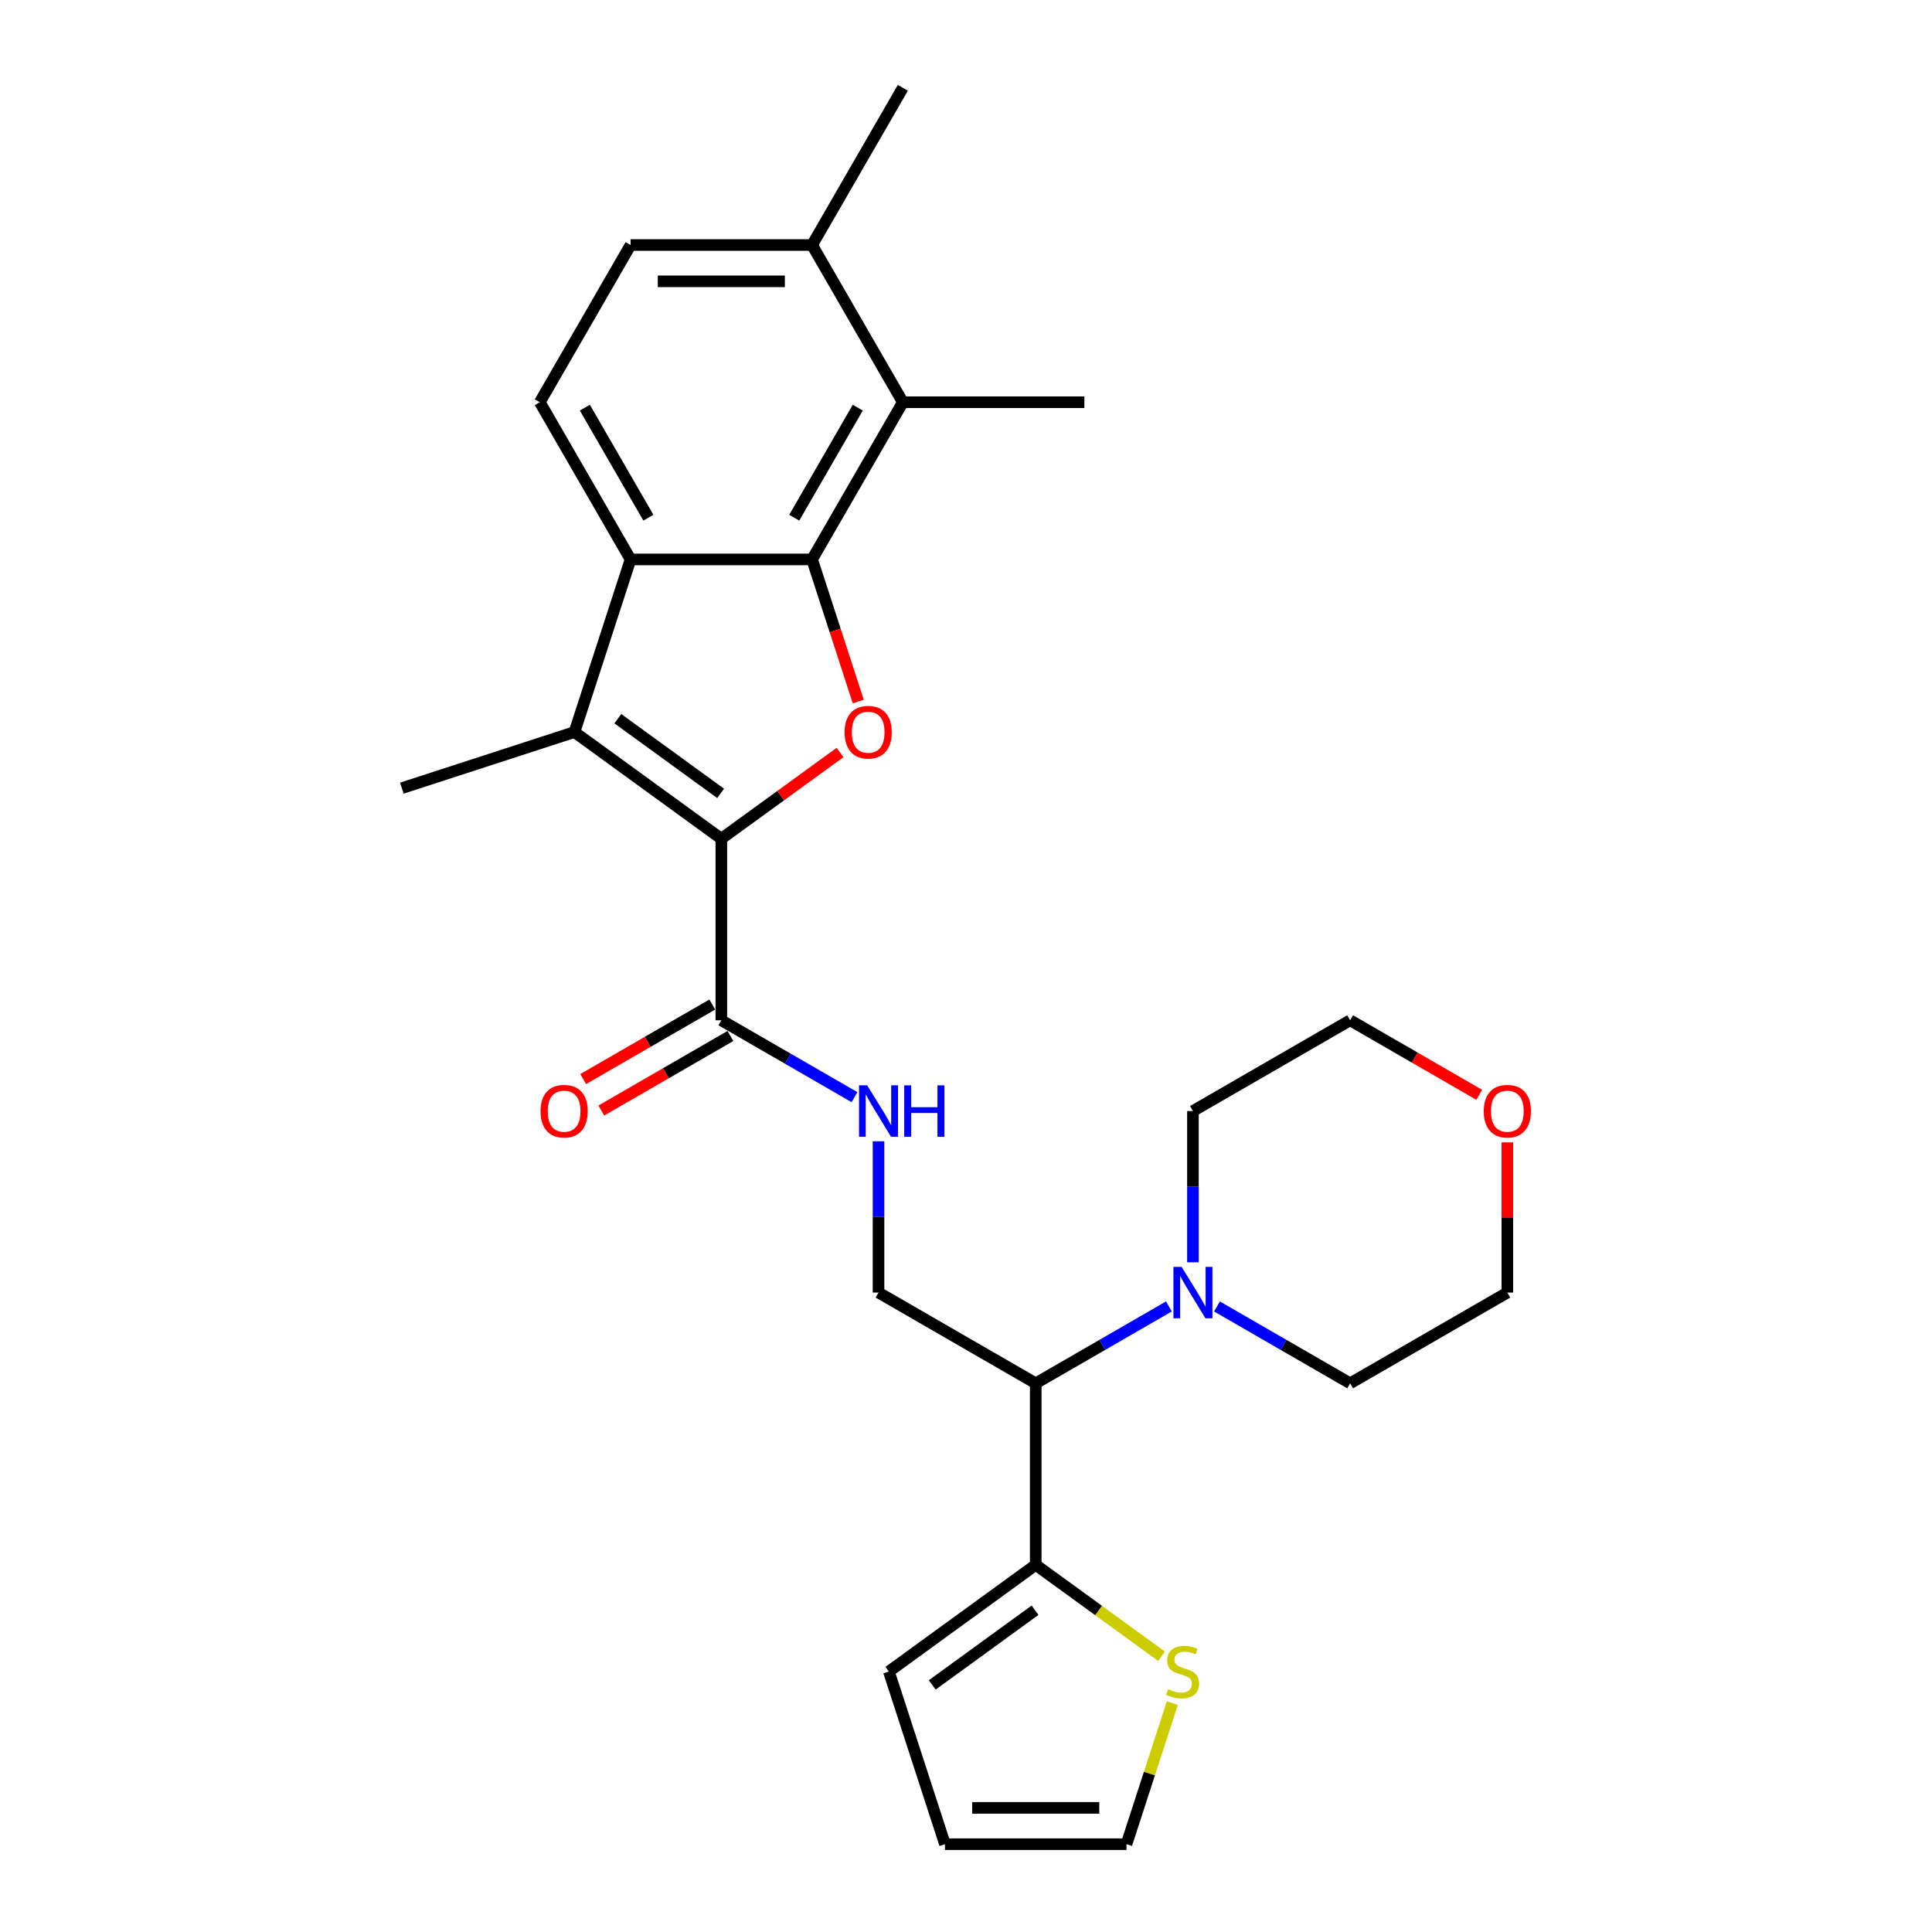 <?xml version='1.0' encoding='iso-8859-1'?>
<svg version='1.1' baseProfile='full'
              xmlns='http://www.w3.org/2000/svg'
                      xmlns:rdkit='http://www.rdkit.org/xml'
                      xmlns:xlink='http://www.w3.org/1999/xlink'
                  xml:space='preserve'
width='1000px' height='1000px' viewBox='0 0 1000 1000'>
<!-- END OF HEADER -->
<rect style='opacity:1.0;fill:#FFFFFF;stroke:none' width='1000' height='1000' x='0' y='0'> </rect>
<path class='bond-1' d='M 373.356,434.141 L 404.08,411.818' style='fill:none;fill-rule:evenodd;stroke:#000000;stroke-width:6px;stroke-linecap:butt;stroke-linejoin:miter;stroke-opacity:1' />
<path class='bond-1' d='M 404.08,411.818 L 434.804,389.496' style='fill:none;fill-rule:evenodd;stroke:#FF0000;stroke-width:6px;stroke-linecap:butt;stroke-linejoin:miter;stroke-opacity:1' />
<path class='bond-2' d='M 373.356,434.141 L 297.344,378.915' style='fill:none;fill-rule:evenodd;stroke:#000000;stroke-width:6px;stroke-linecap:butt;stroke-linejoin:miter;stroke-opacity:1' />
<path class='bond-2' d='M 372.999,410.655 L 319.791,371.997' style='fill:none;fill-rule:evenodd;stroke:#000000;stroke-width:6px;stroke-linecap:butt;stroke-linejoin:miter;stroke-opacity:1' />
<path class='bond-4' d='M 373.356,434.141 L 373.356,528.096' style='fill:none;fill-rule:evenodd;stroke:#000000;stroke-width:6px;stroke-linecap:butt;stroke-linejoin:miter;stroke-opacity:1' />
<path class='bond-0' d='M 420.333,289.558 L 432.283,326.335' style='fill:none;fill-rule:evenodd;stroke:#000000;stroke-width:6px;stroke-linecap:butt;stroke-linejoin:miter;stroke-opacity:1' />
<path class='bond-0' d='M 432.283,326.335 L 444.232,363.112' style='fill:none;fill-rule:evenodd;stroke:#FF0000;stroke-width:6px;stroke-linecap:butt;stroke-linejoin:miter;stroke-opacity:1' />
<path class='bond-6' d='M 420.333,289.558 L 467.311,208.19' style='fill:none;fill-rule:evenodd;stroke:#000000;stroke-width:6px;stroke-linecap:butt;stroke-linejoin:miter;stroke-opacity:1' />
<path class='bond-6' d='M 411.106,267.957 L 443.991,211' style='fill:none;fill-rule:evenodd;stroke:#000000;stroke-width:6px;stroke-linecap:butt;stroke-linejoin:miter;stroke-opacity:1' />
<path class='bond-27' d='M 420.333,289.558 L 326.378,289.558' style='fill:none;fill-rule:evenodd;stroke:#000000;stroke-width:6px;stroke-linecap:butt;stroke-linejoin:miter;stroke-opacity:1' />
<path class='bond-3' d='M 297.344,378.915 L 326.378,289.558' style='fill:none;fill-rule:evenodd;stroke:#000000;stroke-width:6px;stroke-linecap:butt;stroke-linejoin:miter;stroke-opacity:1' />
<path class='bond-20' d='M 297.344,378.915 L 207.987,407.949' style='fill:none;fill-rule:evenodd;stroke:#000000;stroke-width:6px;stroke-linecap:butt;stroke-linejoin:miter;stroke-opacity:1' />
<path class='bond-11' d='M 326.378,289.558 L 279.4,208.19' style='fill:none;fill-rule:evenodd;stroke:#000000;stroke-width:6px;stroke-linecap:butt;stroke-linejoin:miter;stroke-opacity:1' />
<path class='bond-11' d='M 335.605,267.957 L 302.72,211' style='fill:none;fill-rule:evenodd;stroke:#000000;stroke-width:6px;stroke-linecap:butt;stroke-linejoin:miter;stroke-opacity:1' />
<path class='bond-9' d='M 373.356,528.096 L 407.82,547.994' style='fill:none;fill-rule:evenodd;stroke:#000000;stroke-width:6px;stroke-linecap:butt;stroke-linejoin:miter;stroke-opacity:1' />
<path class='bond-9' d='M 407.82,547.994 L 442.284,567.892' style='fill:none;fill-rule:evenodd;stroke:#0000FF;stroke-width:6px;stroke-linecap:butt;stroke-linejoin:miter;stroke-opacity:1' />
<path class='bond-16' d='M 368.658,519.959 L 335.255,539.244' style='fill:none;fill-rule:evenodd;stroke:#000000;stroke-width:6px;stroke-linecap:butt;stroke-linejoin:miter;stroke-opacity:1' />
<path class='bond-16' d='M 335.255,539.244 L 301.853,558.529' style='fill:none;fill-rule:evenodd;stroke:#FF0000;stroke-width:6px;stroke-linecap:butt;stroke-linejoin:miter;stroke-opacity:1' />
<path class='bond-16' d='M 378.053,536.233 L 344.651,555.518' style='fill:none;fill-rule:evenodd;stroke:#000000;stroke-width:6px;stroke-linecap:butt;stroke-linejoin:miter;stroke-opacity:1' />
<path class='bond-16' d='M 344.651,555.518 L 311.249,574.803' style='fill:none;fill-rule:evenodd;stroke:#FF0000;stroke-width:6px;stroke-linecap:butt;stroke-linejoin:miter;stroke-opacity:1' />
<path class='bond-5' d='M 536.091,716.007 L 454.723,669.03' style='fill:none;fill-rule:evenodd;stroke:#000000;stroke-width:6px;stroke-linecap:butt;stroke-linejoin:miter;stroke-opacity:1' />
<path class='bond-7' d='M 536.091,716.007 L 536.091,809.963' style='fill:none;fill-rule:evenodd;stroke:#000000;stroke-width:6px;stroke-linecap:butt;stroke-linejoin:miter;stroke-opacity:1' />
<path class='bond-8' d='M 536.091,716.007 L 570.555,696.109' style='fill:none;fill-rule:evenodd;stroke:#000000;stroke-width:6px;stroke-linecap:butt;stroke-linejoin:miter;stroke-opacity:1' />
<path class='bond-8' d='M 570.555,696.109 L 605.019,676.212' style='fill:none;fill-rule:evenodd;stroke:#0000FF;stroke-width:6px;stroke-linecap:butt;stroke-linejoin:miter;stroke-opacity:1' />
<path class='bond-13' d='M 467.311,208.19 L 420.333,126.822' style='fill:none;fill-rule:evenodd;stroke:#000000;stroke-width:6px;stroke-linecap:butt;stroke-linejoin:miter;stroke-opacity:1' />
<path class='bond-23' d='M 467.311,208.19 L 561.267,208.19' style='fill:none;fill-rule:evenodd;stroke:#000000;stroke-width:6px;stroke-linecap:butt;stroke-linejoin:miter;stroke-opacity:1' />
<path class='bond-12' d='M 536.091,809.963 L 568.657,833.623' style='fill:none;fill-rule:evenodd;stroke:#000000;stroke-width:6px;stroke-linecap:butt;stroke-linejoin:miter;stroke-opacity:1' />
<path class='bond-12' d='M 568.657,833.623 L 601.223,857.284' style='fill:none;fill-rule:evenodd;stroke:#CCCC00;stroke-width:6px;stroke-linecap:butt;stroke-linejoin:miter;stroke-opacity:1' />
<path class='bond-14' d='M 536.091,809.963 L 460.08,865.188' style='fill:none;fill-rule:evenodd;stroke:#000000;stroke-width:6px;stroke-linecap:butt;stroke-linejoin:miter;stroke-opacity:1' />
<path class='bond-14' d='M 535.735,833.449 L 482.527,872.107' style='fill:none;fill-rule:evenodd;stroke:#000000;stroke-width:6px;stroke-linecap:butt;stroke-linejoin:miter;stroke-opacity:1' />
<path class='bond-21' d='M 617.459,653.377 L 617.459,614.225' style='fill:none;fill-rule:evenodd;stroke:#0000FF;stroke-width:6px;stroke-linecap:butt;stroke-linejoin:miter;stroke-opacity:1' />
<path class='bond-21' d='M 617.459,614.225 L 617.459,575.074' style='fill:none;fill-rule:evenodd;stroke:#000000;stroke-width:6px;stroke-linecap:butt;stroke-linejoin:miter;stroke-opacity:1' />
<path class='bond-22' d='M 629.899,676.212 L 664.363,696.109' style='fill:none;fill-rule:evenodd;stroke:#0000FF;stroke-width:6px;stroke-linecap:butt;stroke-linejoin:miter;stroke-opacity:1' />
<path class='bond-22' d='M 664.363,696.109 L 698.827,716.007' style='fill:none;fill-rule:evenodd;stroke:#000000;stroke-width:6px;stroke-linecap:butt;stroke-linejoin:miter;stroke-opacity:1' />
<path class='bond-10' d='M 454.723,590.727 L 454.723,629.878' style='fill:none;fill-rule:evenodd;stroke:#0000FF;stroke-width:6px;stroke-linecap:butt;stroke-linejoin:miter;stroke-opacity:1' />
<path class='bond-10' d='M 454.723,629.878 L 454.723,669.03' style='fill:none;fill-rule:evenodd;stroke:#000000;stroke-width:6px;stroke-linecap:butt;stroke-linejoin:miter;stroke-opacity:1' />
<path class='bond-17' d='M 279.4,208.19 L 326.378,126.822' style='fill:none;fill-rule:evenodd;stroke:#000000;stroke-width:6px;stroke-linecap:butt;stroke-linejoin:miter;stroke-opacity:1' />
<path class='bond-15' d='M 606.797,881.518 L 594.933,918.032' style='fill:none;fill-rule:evenodd;stroke:#CCCC00;stroke-width:6px;stroke-linecap:butt;stroke-linejoin:miter;stroke-opacity:1' />
<path class='bond-15' d='M 594.933,918.032 L 583.069,954.545' style='fill:none;fill-rule:evenodd;stroke:#000000;stroke-width:6px;stroke-linecap:butt;stroke-linejoin:miter;stroke-opacity:1' />
<path class='bond-26' d='M 420.333,126.822 L 467.311,45.455' style='fill:none;fill-rule:evenodd;stroke:#000000;stroke-width:6px;stroke-linecap:butt;stroke-linejoin:miter;stroke-opacity:1' />
<path class='bond-28' d='M 420.333,126.822 L 326.378,126.822' style='fill:none;fill-rule:evenodd;stroke:#000000;stroke-width:6px;stroke-linecap:butt;stroke-linejoin:miter;stroke-opacity:1' />
<path class='bond-28' d='M 406.24,145.614 L 340.471,145.614' style='fill:none;fill-rule:evenodd;stroke:#000000;stroke-width:6px;stroke-linecap:butt;stroke-linejoin:miter;stroke-opacity:1' />
<path class='bond-18' d='M 460.08,865.188 L 489.114,954.545' style='fill:none;fill-rule:evenodd;stroke:#000000;stroke-width:6px;stroke-linecap:butt;stroke-linejoin:miter;stroke-opacity:1' />
<path class='bond-30' d='M 583.069,954.545 L 489.114,954.545' style='fill:none;fill-rule:evenodd;stroke:#000000;stroke-width:6px;stroke-linecap:butt;stroke-linejoin:miter;stroke-opacity:1' />
<path class='bond-30' d='M 568.976,935.754 L 503.207,935.754' style='fill:none;fill-rule:evenodd;stroke:#000000;stroke-width:6px;stroke-linecap:butt;stroke-linejoin:miter;stroke-opacity:1' />
<path class='bond-19' d='M 780.195,591.291 L 780.195,630.16' style='fill:none;fill-rule:evenodd;stroke:#FF0000;stroke-width:6px;stroke-linecap:butt;stroke-linejoin:miter;stroke-opacity:1' />
<path class='bond-19' d='M 780.195,630.16 L 780.195,669.03' style='fill:none;fill-rule:evenodd;stroke:#000000;stroke-width:6px;stroke-linecap:butt;stroke-linejoin:miter;stroke-opacity:1' />
<path class='bond-29' d='M 765.632,566.666 L 732.229,547.381' style='fill:none;fill-rule:evenodd;stroke:#FF0000;stroke-width:6px;stroke-linecap:butt;stroke-linejoin:miter;stroke-opacity:1' />
<path class='bond-29' d='M 732.229,547.381 L 698.827,528.096' style='fill:none;fill-rule:evenodd;stroke:#000000;stroke-width:6px;stroke-linecap:butt;stroke-linejoin:miter;stroke-opacity:1' />
<path class='bond-25' d='M 617.459,575.074 L 698.827,528.096' style='fill:none;fill-rule:evenodd;stroke:#000000;stroke-width:6px;stroke-linecap:butt;stroke-linejoin:miter;stroke-opacity:1' />
<path class='bond-24' d='M 698.827,716.007 L 780.195,669.03' style='fill:none;fill-rule:evenodd;stroke:#000000;stroke-width:6px;stroke-linecap:butt;stroke-linejoin:miter;stroke-opacity:1' />
<path  class='atom-2' d='M 437.153 378.99
Q 437.153 372.601, 440.31 369.031
Q 443.467 365.461, 449.367 365.461
Q 455.268 365.461, 458.424 369.031
Q 461.581 372.601, 461.581 378.99
Q 461.581 385.454, 458.387 389.137
Q 455.192 392.783, 449.367 392.783
Q 443.504 392.783, 440.31 389.137
Q 437.153 385.492, 437.153 378.99
M 449.367 389.776
Q 453.426 389.776, 455.606 387.07
Q 457.823 384.327, 457.823 378.99
Q 457.823 373.766, 455.606 371.136
Q 453.426 368.467, 449.367 368.467
Q 445.308 368.467, 443.091 371.098
Q 440.911 373.729, 440.911 378.99
Q 440.911 384.365, 443.091 387.07
Q 445.308 389.776, 449.367 389.776
' fill='#FF0000'/>
<path  class='atom-9' d='M 611.578 655.725
L 620.297 669.819
Q 621.161 671.209, 622.552 673.727
Q 623.942 676.245, 624.017 676.396
L 624.017 655.725
L 627.55 655.725
L 627.55 682.334
L 623.904 682.334
L 614.547 666.925
Q 613.457 665.121, 612.292 663.054
Q 611.164 660.987, 610.826 660.348
L 610.826 682.334
L 607.368 682.334
L 607.368 655.725
L 611.578 655.725
' fill='#0000FF'/>
<path  class='atom-10' d='M 448.842 561.77
L 457.561 575.863
Q 458.425 577.254, 459.816 579.772
Q 461.206 582.29, 461.282 582.44
L 461.282 561.77
L 464.814 561.77
L 464.814 588.378
L 461.169 588.378
L 451.811 572.969
Q 450.721 571.165, 449.556 569.098
Q 448.428 567.031, 448.09 566.393
L 448.09 588.378
L 444.633 588.378
L 444.633 561.77
L 448.842 561.77
' fill='#0000FF'/>
<path  class='atom-10' d='M 468.009 561.77
L 471.617 561.77
L 471.617 573.082
L 485.221 573.082
L 485.221 561.77
L 488.829 561.77
L 488.829 588.378
L 485.221 588.378
L 485.221 576.089
L 471.617 576.089
L 471.617 588.378
L 468.009 588.378
L 468.009 561.77
' fill='#0000FF'/>
<path  class='atom-13' d='M 604.586 874.321
Q 604.887 874.434, 606.127 874.96
Q 607.368 875.486, 608.72 875.824
Q 610.111 876.125, 611.464 876.125
Q 613.982 876.125, 615.448 874.922
Q 616.913 873.682, 616.913 871.54
Q 616.913 870.074, 616.162 869.172
Q 615.448 868.27, 614.32 867.782
Q 613.193 867.293, 611.314 866.729
Q 608.946 866.015, 607.518 865.339
Q 606.127 864.662, 605.113 863.234
Q 604.135 861.806, 604.135 859.401
Q 604.135 856.056, 606.39 853.989
Q 608.683 851.922, 613.193 851.922
Q 616.275 851.922, 619.77 853.388
L 618.905 856.281
Q 615.711 854.966, 613.306 854.966
Q 610.712 854.966, 609.284 856.056
Q 607.856 857.108, 607.894 858.95
Q 607.894 860.378, 608.608 861.242
Q 609.359 862.107, 610.412 862.595
Q 611.502 863.084, 613.306 863.648
Q 615.711 864.399, 617.139 865.151
Q 618.567 865.903, 619.582 867.443
Q 620.634 868.947, 620.634 871.54
Q 620.634 875.223, 618.154 877.215
Q 615.711 879.169, 611.614 879.169
Q 609.247 879.169, 607.443 878.643
Q 605.676 878.154, 603.572 877.29
L 604.586 874.321
' fill='#CCCC00'/>
<path  class='atom-17' d='M 279.773 575.149
Q 279.773 568.76, 282.93 565.19
Q 286.087 561.62, 291.988 561.62
Q 297.888 561.62, 301.045 565.19
Q 304.202 568.76, 304.202 575.149
Q 304.202 581.613, 301.007 585.296
Q 297.813 588.942, 291.988 588.942
Q 286.125 588.942, 282.93 585.296
Q 279.773 581.651, 279.773 575.149
M 291.988 585.935
Q 296.047 585.935, 298.226 583.229
Q 300.444 580.486, 300.444 575.149
Q 300.444 569.925, 298.226 567.295
Q 296.047 564.626, 291.988 564.626
Q 287.929 564.626, 285.711 567.257
Q 283.532 569.888, 283.532 575.149
Q 283.532 580.523, 285.711 583.229
Q 287.929 585.935, 291.988 585.935
' fill='#FF0000'/>
<path  class='atom-20' d='M 767.981 575.149
Q 767.981 568.76, 771.138 565.19
Q 774.294 561.62, 780.195 561.62
Q 786.095 561.62, 789.252 565.19
Q 792.409 568.76, 792.409 575.149
Q 792.409 581.613, 789.215 585.296
Q 786.02 588.942, 780.195 588.942
Q 774.332 588.942, 771.138 585.296
Q 767.981 581.651, 767.981 575.149
M 780.195 585.935
Q 784.254 585.935, 786.433 583.229
Q 788.651 580.486, 788.651 575.149
Q 788.651 569.925, 786.433 567.295
Q 784.254 564.626, 780.195 564.626
Q 776.136 564.626, 773.919 567.257
Q 771.739 569.888, 771.739 575.149
Q 771.739 580.523, 773.919 583.229
Q 776.136 585.935, 780.195 585.935
' fill='#FF0000'/>
</svg>
